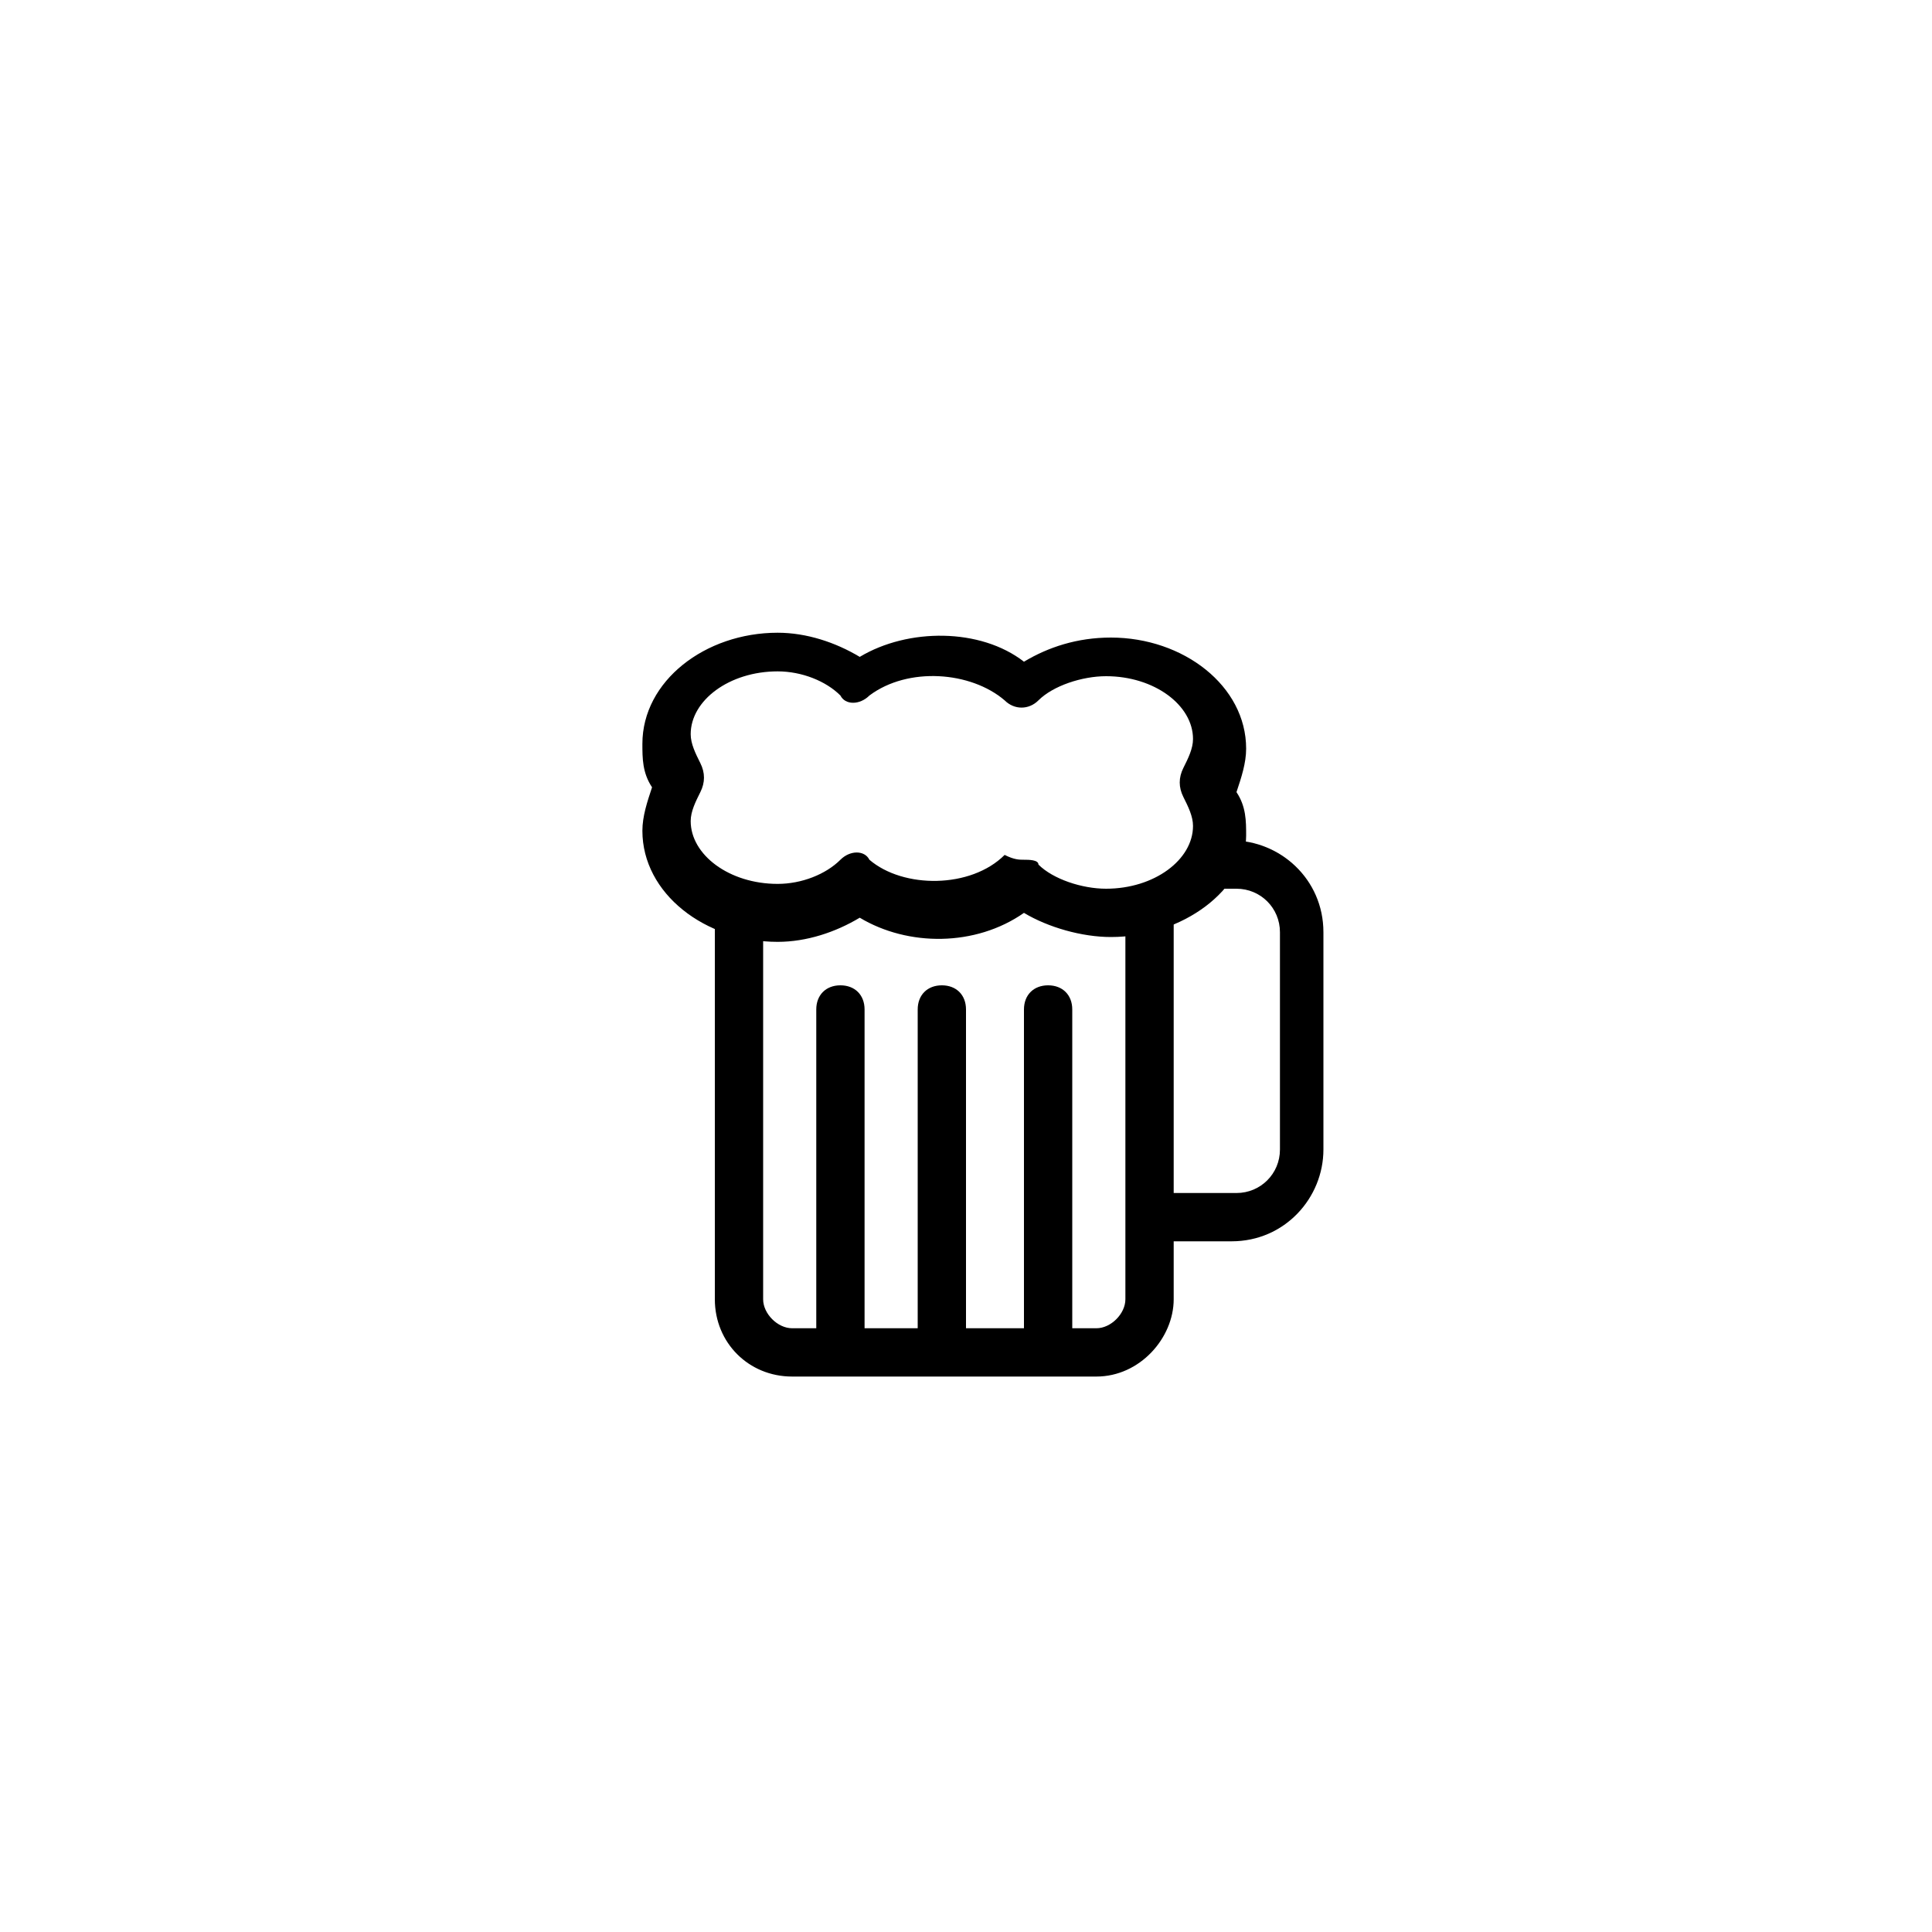 <?xml version="1.0" encoding="utf-8"?>

<!DOCTYPE svg PUBLIC "-//W3C//DTD SVG 1.1//EN" "http://www.w3.org/Graphics/SVG/1.1/DTD/svg11.dtd">
<!-- Uploaded to: SVG Repo, www.svgrepo.com, Generator: SVG Repo Mixer Tools -->
<svg fill="#000000" height="800px" width="800px" version="1.1" id="图层_1" xmlns="http://www.w3.org/2000/svg" xmlns:xlink="http://www.w3.org/1999/xlink" 
	 viewBox="0 0 40 40" enable-background="new 0 0 40 40" xml:space="preserve">
<g>
	<g>
		<g>
			<path d="M22.7,28.5h-6.3c-0.9,0-1.6-0.7-1.6-1.6v-7.9c0-0.3,0.2-0.5,0.5-0.5s0.5,0.2,0.5,0.5v7.9c0,0.3,0.3,0.6,0.6,0.6h6.3
				c0.3,0,0.6-0.3,0.6-0.6v-7.9c0-0.3,0.2-0.5,0.5-0.5s0.5,0.2,0.5,0.5v7.9C24.3,27.7,23.6,28.5,22.7,28.5z"/>
		</g>
		<g>
			<path d="M23.8,24.7h1.8c0.5,0,0.9-0.4,0.9-0.9v-4.5c0-0.5-0.4-0.9-0.9-0.9H25v-1h0.5c1,0,1.9,0.8,1.9,1.9v4.5
				c0,1-0.8,1.9-1.9,1.9h-1.8V24.7z"/>
		</g>
		<g>
			<path d="M23,19.4c-0.6,0-1.3-0.2-1.8-0.5c-1,0.7-2.4,0.7-3.4,0.1c-0.5,0.3-1.1,0.5-1.7,0.5c-1.5,0-2.8-1-2.8-2.3
				c0-0.3,0.1-0.6,0.2-0.9c-0.2-0.3-0.2-0.6-0.2-0.9c0-1.3,1.3-2.3,2.8-2.3c0.6,0,1.2,0.2,1.7,0.5c1-0.6,2.5-0.6,3.4,0.1
				c0.5-0.3,1.1-0.5,1.8-0.5c1.5,0,2.8,1,2.8,2.3c0,0.3-0.1,0.6-0.2,0.9c0.2,0.3,0.2,0.6,0.2,0.9C25.8,18.4,24.5,19.4,23,19.4z
				 M21.2,17.8c0.1,0,0.3,0,0.3,0.1c0.3,0.3,0.9,0.5,1.4,0.5c1,0,1.8-0.6,1.8-1.3c0-0.2-0.1-0.4-0.2-0.6c-0.1-0.2-0.1-0.4,0-0.6
				c0.1-0.2,0.2-0.4,0.2-0.6c0-0.7-0.8-1.3-1.8-1.3c-0.5,0-1.1,0.2-1.4,0.5c-0.2,0.2-0.5,0.2-0.7,0c-0.7-0.6-2-0.7-2.8-0.1
				c-0.2,0.2-0.5,0.2-0.6,0c-0.3-0.3-0.8-0.5-1.3-0.5c-1,0-1.8,0.6-1.8,1.3c0,0.2,0.1,0.4,0.2,0.6c0.1,0.2,0.1,0.4,0,0.6
				c-0.1,0.2-0.2,0.4-0.2,0.6c0,0.7,0.8,1.3,1.8,1.3c0.5,0,1-0.2,1.3-0.5c0.2-0.2,0.5-0.2,0.6,0c0.7,0.6,2.1,0.6,2.8-0.1
				C21,17.8,21.1,17.8,21.2,17.8z"/>
		</g>
	</g>
	<g>
		<g>
			<path d="M16.9,28v-7.1c0-0.3,0.2-0.5,0.5-0.5s0.5,0.2,0.5,0.5V28H16.9z"/>
		</g>
		<g>
			<path d="M19,28v-7.1c0-0.3,0.2-0.5,0.5-0.5s0.5,0.2,0.5,0.5V28H19z"/>
		</g>
		<g>
			<path d="M21.2,28v-7.1c0-0.3,0.2-0.5,0.5-0.5s0.5,0.2,0.5,0.5V28H21.2z"/>
		</g>
	</g>
</g>
</svg>